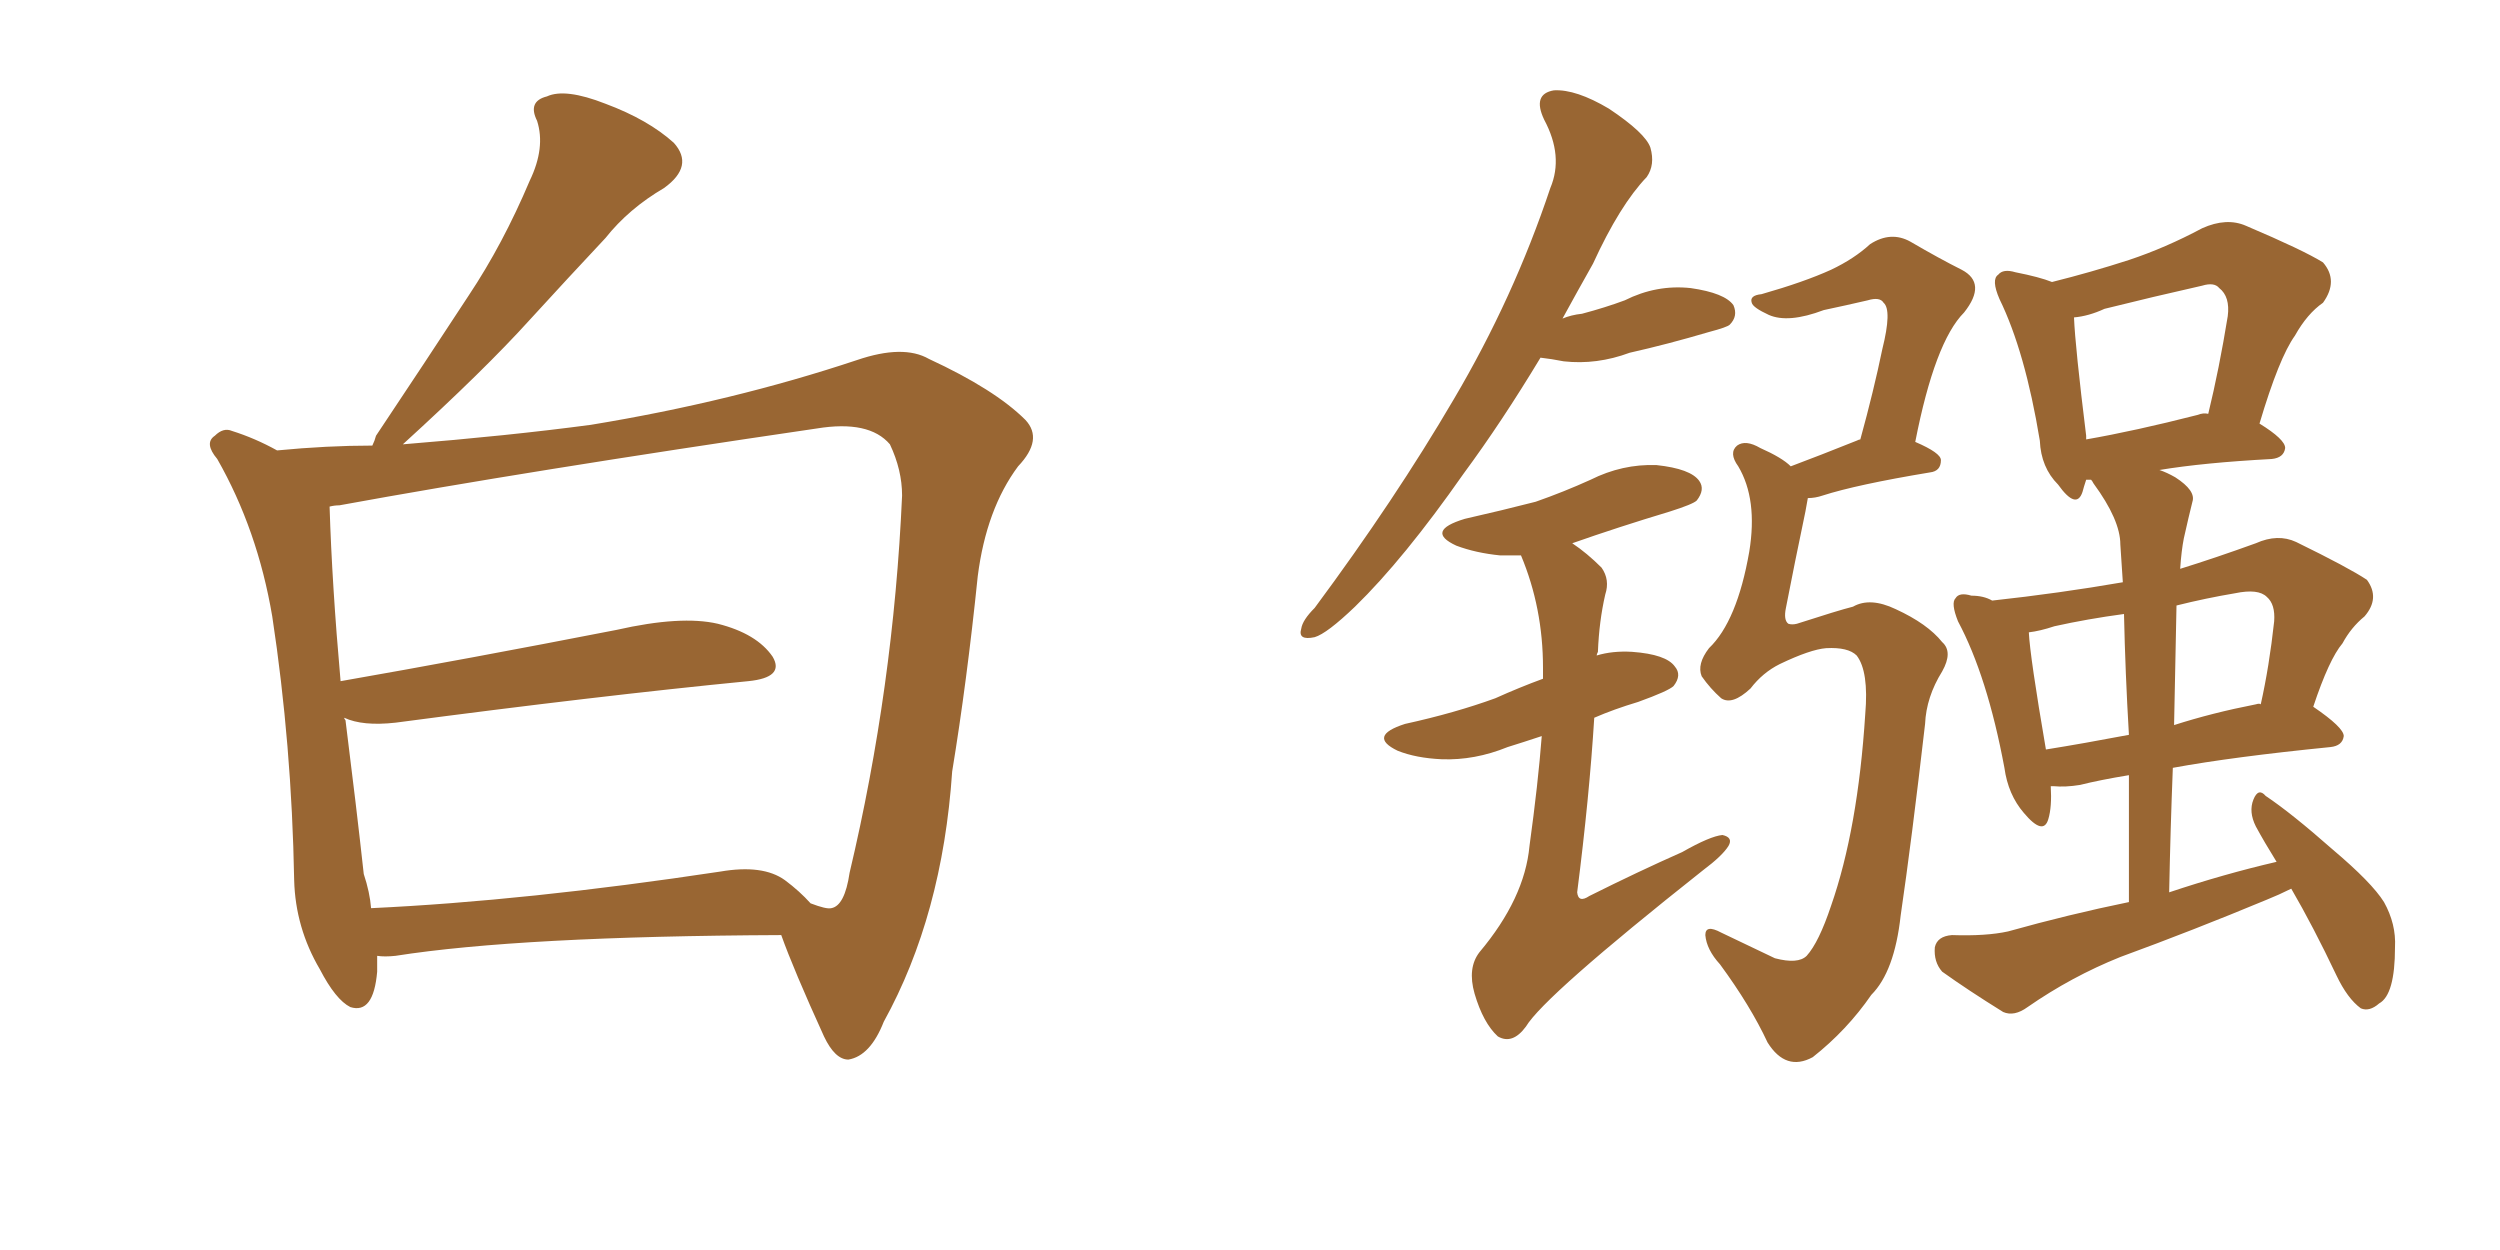 <svg xmlns="http://www.w3.org/2000/svg" xmlns:xlink="http://www.w3.org/1999/xlink" width="300" height="150"><path fill="#996633" padding="10" d="M45.26 114.70L45.26 114.70Q45.26 115.58 45.26 116.60L45.26 116.60Q44.82 121.73 42.04 120.85L42.04 120.85Q40.28 119.97 38.38 116.31L38.38 116.31Q35.45 111.33 35.30 105.62L35.30 105.62Q35.01 89.36 32.67 73.97L32.67 73.97Q30.91 63.57 26.07 55.08L26.07 55.08Q24.46 53.17 25.78 52.29L25.78 52.29Q26.81 51.27 27.83 51.71L27.83 51.71Q30.62 52.59 33.25 54.05L33.25 54.05Q39.26 53.47 44.68 53.47L44.68 53.47Q44.97 52.88 45.12 52.29L45.12 52.29Q50.98 43.51 56.25 35.45L56.25 35.45Q60.35 29.30 63.57 21.68L63.57 21.68Q65.48 17.72 64.45 14.50L64.45 14.50Q63.28 12.16 65.63 11.57L65.63 11.57Q67.82 10.55 72.66 12.45L72.66 12.45Q77.78 14.36 80.86 17.14L80.86 17.14Q83.35 19.92 79.69 22.56L79.69 22.56Q75.44 25.05 72.66 28.56L72.66 28.56Q68.12 33.40 63.57 38.38L63.57 38.38Q58.15 44.38 48.34 53.32L48.34 53.32Q61.08 52.29 70.90 50.98L70.90 50.98Q87.89 48.19 102.83 43.21L102.83 43.21Q108.40 41.31 111.47 43.07L111.47 43.07Q119.38 46.73 123.05 50.39L123.05 50.39Q125.24 52.73 122.17 55.96L122.17 55.96Q118.36 61.08 117.33 69.14L117.33 69.14Q116.02 81.88 114.26 92.58L114.26 92.58Q113.09 109.86 106.05 122.61L106.05 122.61Q104.44 126.71 101.81 127.15L101.81 127.15Q100.20 127.15 98.88 124.37L98.88 124.37Q95.21 116.31 93.75 112.21L93.75 112.21Q62.40 112.35 47.46 114.70L47.46 114.70Q46.14 114.84 45.26 114.70ZM94.19 105.62L94.19 105.62L94.19 105.62Q95.95 106.93 97.27 108.40L97.27 108.40Q99.17 109.13 99.76 108.98L99.76 108.98Q101.37 108.69 101.95 104.74L101.95 104.74Q107.23 82.47 108.25 59.47L108.25 59.47Q108.25 56.40 106.79 53.32L106.79 53.32Q104.30 50.39 98.00 51.42L98.00 51.42Q63.13 56.54 40.72 60.64L40.72 60.64Q40.14 60.64 39.55 60.79L39.55 60.79Q39.84 70.17 40.87 81.74L40.87 81.74Q55.96 79.10 73.97 75.59L73.97 75.59Q81.74 73.83 86.13 74.85L86.13 74.85Q90.82 76.03 92.72 78.81L92.72 78.81Q94.19 81.30 89.79 81.74L89.79 81.74Q71.78 83.50 47.46 86.72L47.46 86.72Q43.51 87.16 41.31 86.13L41.31 86.13Q41.31 86.28 41.46 86.43L41.46 86.43Q42.77 96.83 43.65 104.88L43.65 104.88Q44.38 107.08 44.53 108.98L44.53 108.98Q63.13 108.11 86.43 104.59L86.43 104.59Q91.55 103.71 94.19 105.62ZM219.14 77.78L219.14 77.78Q217.24 77.93 213.57 79.69L213.57 79.69Q211.52 80.71 210.06 82.62L210.06 82.62Q207.86 84.67 206.54 83.79L206.54 83.79Q205.22 82.62 204.20 81.15L204.20 81.15Q203.61 79.69 205.08 77.78L205.08 77.78Q208.45 74.56 209.91 66.21L209.91 66.21Q210.94 59.91 208.59 55.96L208.59 55.96Q207.42 54.35 208.45 53.47L208.45 53.47Q209.47 52.73 211.23 53.76L211.23 53.76Q213.87 54.93 214.89 55.96L214.89 55.96Q218.41 54.64 222.80 52.88L222.80 52.88Q223.10 52.73 223.24 52.73L223.24 52.73Q224.85 46.88 225.88 41.89L225.88 41.89Q227.05 37.21 226.03 36.33L226.03 36.33Q225.59 35.60 224.12 36.04L224.12 36.04Q221.63 36.62 218.85 37.21L218.85 37.21Q214.60 38.82 212.26 37.79L212.26 37.79Q210.35 36.91 210.21 36.33L210.21 36.33Q209.91 35.45 211.38 35.30L211.38 35.30Q216.50 33.84 219.73 32.37L219.73 32.37Q222.51 31.05 224.41 29.30L224.41 29.30Q226.90 27.69 229.25 29.00L229.25 29.00Q232.76 31.05 235.40 32.37L235.40 32.37Q238.48 33.98 235.69 37.50L235.69 37.50Q232.18 41.02 229.83 53.03L229.83 53.03Q232.91 54.35 232.91 55.22L232.91 55.22Q232.91 56.54 231.59 56.69L231.59 56.69Q222.80 58.15 218.70 59.47L218.70 59.47Q217.82 59.77 216.94 59.77L216.94 59.77Q216.80 60.50 216.65 61.38L216.65 61.38Q215.33 67.68 214.31 72.95L214.31 72.95Q214.01 74.41 214.60 74.85L214.60 74.85Q215.04 75 215.63 74.85L215.63 74.85Q220.61 73.24 222.36 72.80L222.36 72.80Q224.41 71.63 227.49 73.10L227.49 73.10Q231.30 74.85 233.06 77.05L233.06 77.05Q234.38 78.22 233.06 80.57L233.06 80.57Q231.15 83.64 231.01 86.87L231.01 86.87Q229.39 100.93 228.08 109.86L228.08 109.86Q227.34 116.60 224.56 119.38L224.56 119.38Q221.63 123.63 217.53 126.86L217.53 126.86Q214.31 128.61 212.11 125.10L212.11 125.10Q210.06 120.70 206.40 115.72L206.40 115.72Q204.79 113.96 204.64 112.21L204.64 112.21Q204.64 110.89 206.54 111.91L206.54 111.91Q209.33 113.23 212.99 114.99L212.99 114.99Q215.77 115.72 216.80 114.70L216.80 114.70Q218.26 113.09 219.73 108.69L219.73 108.69Q222.95 99.46 223.83 85.69L223.83 85.69Q224.27 80.57 222.80 78.66L222.80 78.66Q221.78 77.64 219.14 77.78ZM184.86 42.92L184.86 42.92Q180.18 50.68 175.63 56.84L175.63 56.84Q168.46 67.09 162.60 72.80L162.60 72.80Q159.23 76.03 157.76 76.46L157.76 76.46Q155.71 76.90 156.15 75.44L156.15 75.44Q156.30 74.41 157.76 72.95L157.76 72.95Q167.43 59.91 174.46 47.90L174.46 47.90Q181.64 35.74 186.04 22.56L186.04 22.56Q187.65 18.75 185.30 14.36L185.30 14.36Q183.84 11.28 186.47 10.84L186.47 10.84Q189.11 10.69 193.07 13.04L193.07 13.04Q197.46 15.97 198.05 17.72L198.05 17.72Q198.63 19.78 197.61 21.24L197.61 21.24Q194.38 24.61 191.16 31.64L191.16 31.64Q189.26 35.01 187.50 38.23L187.50 38.23Q188.53 37.79 189.84 37.65L189.84 37.65Q192.63 36.91 194.97 36.04L194.97 36.04Q198.78 34.13 202.88 34.57L202.88 34.57Q206.98 35.16 208.01 36.62L208.01 36.62Q208.59 37.94 207.57 38.96L207.57 38.96Q207.28 39.26 205.08 39.84L205.08 39.84Q200.10 41.31 195.56 42.33L195.56 42.33Q191.60 43.80 187.65 43.36L187.65 43.36Q186.18 43.07 184.86 42.92ZM185.01 88.33L185.01 88.33Q182.81 89.06 180.91 89.65L180.91 89.65Q176.95 91.26 173.00 91.11L173.00 91.11Q169.92 90.97 167.72 90.09L167.72 90.09Q164.06 88.33 168.60 86.87L168.60 86.87Q174.61 85.55 179.44 83.79L179.44 83.79Q182.37 82.47 185.16 81.45L185.16 81.45Q185.16 80.71 185.16 80.13L185.16 80.13Q185.16 72.95 182.52 66.65L182.52 66.65Q181.05 66.65 180.03 66.65L180.03 66.65Q177.10 66.36 174.76 65.48L174.76 65.48Q170.95 63.72 175.78 62.26L175.78 62.26Q180.32 61.23 184.28 60.21L184.28 60.21Q187.65 59.03 190.87 57.57L190.87 57.57Q194.68 55.66 198.78 55.81L198.78 55.81Q202.88 56.25 203.91 57.71L203.91 57.71Q204.64 58.74 203.61 60.06L203.61 60.06Q203.17 60.50 200.39 61.38L200.39 61.38Q194.09 63.28 188.67 65.19L188.67 65.19Q190.43 66.36 192.19 68.12L192.19 68.12Q193.21 69.58 192.63 71.34L192.63 71.34Q191.89 74.56 191.75 78.22L191.75 78.22Q191.60 78.52 191.60 78.66L191.60 78.66Q193.51 78.08 195.85 78.22L195.85 78.22Q199.95 78.52 200.98 79.98L200.98 79.98Q201.86 81.01 200.83 82.32L200.83 82.32Q200.24 82.91 196.58 84.23L196.58 84.23Q193.65 85.11 191.31 86.13L191.31 86.13Q190.72 95.65 189.26 107.08L189.26 107.08Q189.40 108.40 190.72 107.52L190.72 107.52Q196.58 104.59 201.86 102.25L201.86 102.25Q205.22 100.34 206.69 100.20L206.69 100.20Q208.01 100.49 207.42 101.51L207.42 101.51Q206.69 102.69 204.35 104.44L204.35 104.44Q185.30 119.53 183.11 123.19L183.11 123.19Q181.49 125.39 179.74 124.37L179.74 124.37Q177.98 122.75 176.95 119.24L176.95 119.24Q176.07 116.16 177.54 114.26L177.54 114.26Q182.96 107.81 183.54 101.51L183.54 101.51Q184.57 94.04 185.01 88.33ZM250.34 57.57L250.34 57.57Q250.05 58.45 249.90 59.03L249.90 59.03Q249.17 61.23 246.97 58.15L246.97 58.15Q244.92 56.10 244.78 52.88L244.78 52.88Q243.02 42.19 239.94 35.89L239.94 35.89Q238.92 33.54 239.79 32.96L239.79 32.96Q240.38 32.23 241.85 32.67L241.85 32.67Q244.78 33.25 246.24 33.84L246.24 33.84Q250.93 32.67 255.47 31.20L255.47 31.20Q259.86 29.74 264.26 27.39L264.26 27.39Q267.19 26.07 269.53 27.10L269.53 27.10Q276.42 30.03 278.76 31.49L278.76 31.49Q280.66 33.69 278.76 36.33L278.76 36.33Q276.86 37.65 275.39 40.28L275.39 40.28Q273.49 42.92 271.14 50.83L271.14 50.83Q274.22 52.73 274.22 53.76L274.22 53.76Q274.07 54.93 272.61 55.08L272.61 55.08Q264.40 55.52 259.13 56.40L259.13 56.40Q260.01 56.69 261.04 57.28L261.04 57.28Q263.53 58.89 263.09 60.21L263.09 60.21Q262.65 61.96 262.06 64.60L262.06 64.60Q261.77 66.06 261.62 68.26L261.62 68.26Q265.87 66.94 270.70 65.19L270.70 65.19Q273.34 64.01 275.54 65.04L275.54 65.04Q281.84 68.12 284.03 69.58L284.03 69.58Q285.64 71.78 283.74 73.97L283.74 73.97Q282.13 75.29 281.10 77.20L281.10 77.20Q279.49 79.10 277.59 84.81L277.59 84.81Q281.25 87.30 281.25 88.33L281.25 88.33Q281.10 89.50 279.64 89.65L279.64 89.65Q267.92 90.82 260.74 92.14L260.74 92.14Q260.45 99.46 260.30 107.08L260.30 107.08Q266.89 104.88 273.19 103.42L273.19 103.42Q271.73 101.07 270.70 99.17L270.70 99.17Q269.82 97.41 270.41 95.95L270.41 95.95Q271.00 94.48 271.88 95.51L271.88 95.51Q274.95 97.56 279.93 101.95L279.93 101.95Q284.62 105.91 286.08 108.25L286.08 108.25Q287.55 110.89 287.40 113.67L287.40 113.67Q287.40 119.38 285.50 120.41L285.50 120.41Q284.33 121.44 283.30 121.00L283.30 121.00Q281.69 119.82 280.37 117.04L280.37 117.04Q277.59 111.18 274.95 106.64L274.95 106.64Q273.49 107.37 272.02 107.96L272.02 107.96Q263.23 111.62 254.44 114.84L254.44 114.84Q248.58 117.19 243.31 120.85L243.31 120.85Q241.70 122.02 240.38 121.44L240.38 121.44Q236.13 118.80 233.06 116.60L233.06 116.60Q232.03 115.43 232.18 113.67L232.18 113.67Q232.47 112.35 234.23 112.21L234.23 112.21Q238.33 112.35 240.97 111.77L240.97 111.77Q248.29 109.72 255.47 108.25L255.47 108.25Q255.47 100.20 255.47 93.02L255.47 93.02Q251.95 93.60 249.61 94.19L249.61 94.19Q247.85 94.48 246.39 94.34L246.39 94.34Q246.24 94.34 246.09 94.34L246.09 94.34Q246.24 96.83 245.80 98.29L245.80 98.29Q245.21 100.34 242.87 97.56L242.87 97.56Q240.97 95.36 240.53 92.14L240.53 92.14Q238.48 81.15 234.96 74.56L234.96 74.56Q234.08 72.36 234.67 71.78L234.67 71.78Q235.11 71.04 236.57 71.48L236.57 71.48Q238.04 71.48 239.06 72.07L239.06 72.07Q247.12 71.19 254.74 69.87L254.74 69.87Q254.59 67.53 254.44 65.33L254.44 65.33Q254.44 62.40 251.22 58.01L251.22 58.01Q251.07 57.71 250.93 57.57L250.93 57.57Q250.49 57.57 250.34 57.57ZM263.67 49.80L263.67 49.80Q264.40 49.51 264.99 49.66L264.99 49.66Q266.31 44.24 267.33 37.94L267.33 37.94Q267.63 35.60 266.31 34.57L266.31 34.57Q265.72 33.84 264.26 34.28L264.26 34.28Q258.40 35.60 252.54 37.06L252.54 37.06Q250.63 37.94 248.88 38.09L248.88 38.09Q249.02 41.60 250.34 52.29L250.34 52.29Q250.34 52.59 250.34 52.73L250.34 52.73Q256.20 51.71 263.67 49.80ZM255.47 88.18L255.47 88.18Q255.03 80.71 254.88 73.68L254.88 73.68Q250.49 74.27 246.53 75.15L246.53 75.15Q244.78 75.73 243.46 75.88L243.46 75.88Q243.60 78.81 245.51 89.94L245.51 89.94Q250.05 89.21 255.47 88.18ZM261.18 72.66L261.18 72.66L261.18 72.66Q261.04 79.54 260.89 87.01L260.89 87.01Q265.43 85.55 270.70 84.52L270.70 84.52Q271.14 84.38 271.29 84.52L271.29 84.52Q272.31 79.98 272.90 74.56L272.90 74.56Q273.05 72.51 272.02 71.63L272.02 71.63Q271.00 70.61 268.21 71.19L268.21 71.19Q264.70 71.78 261.18 72.66Z"/></svg>